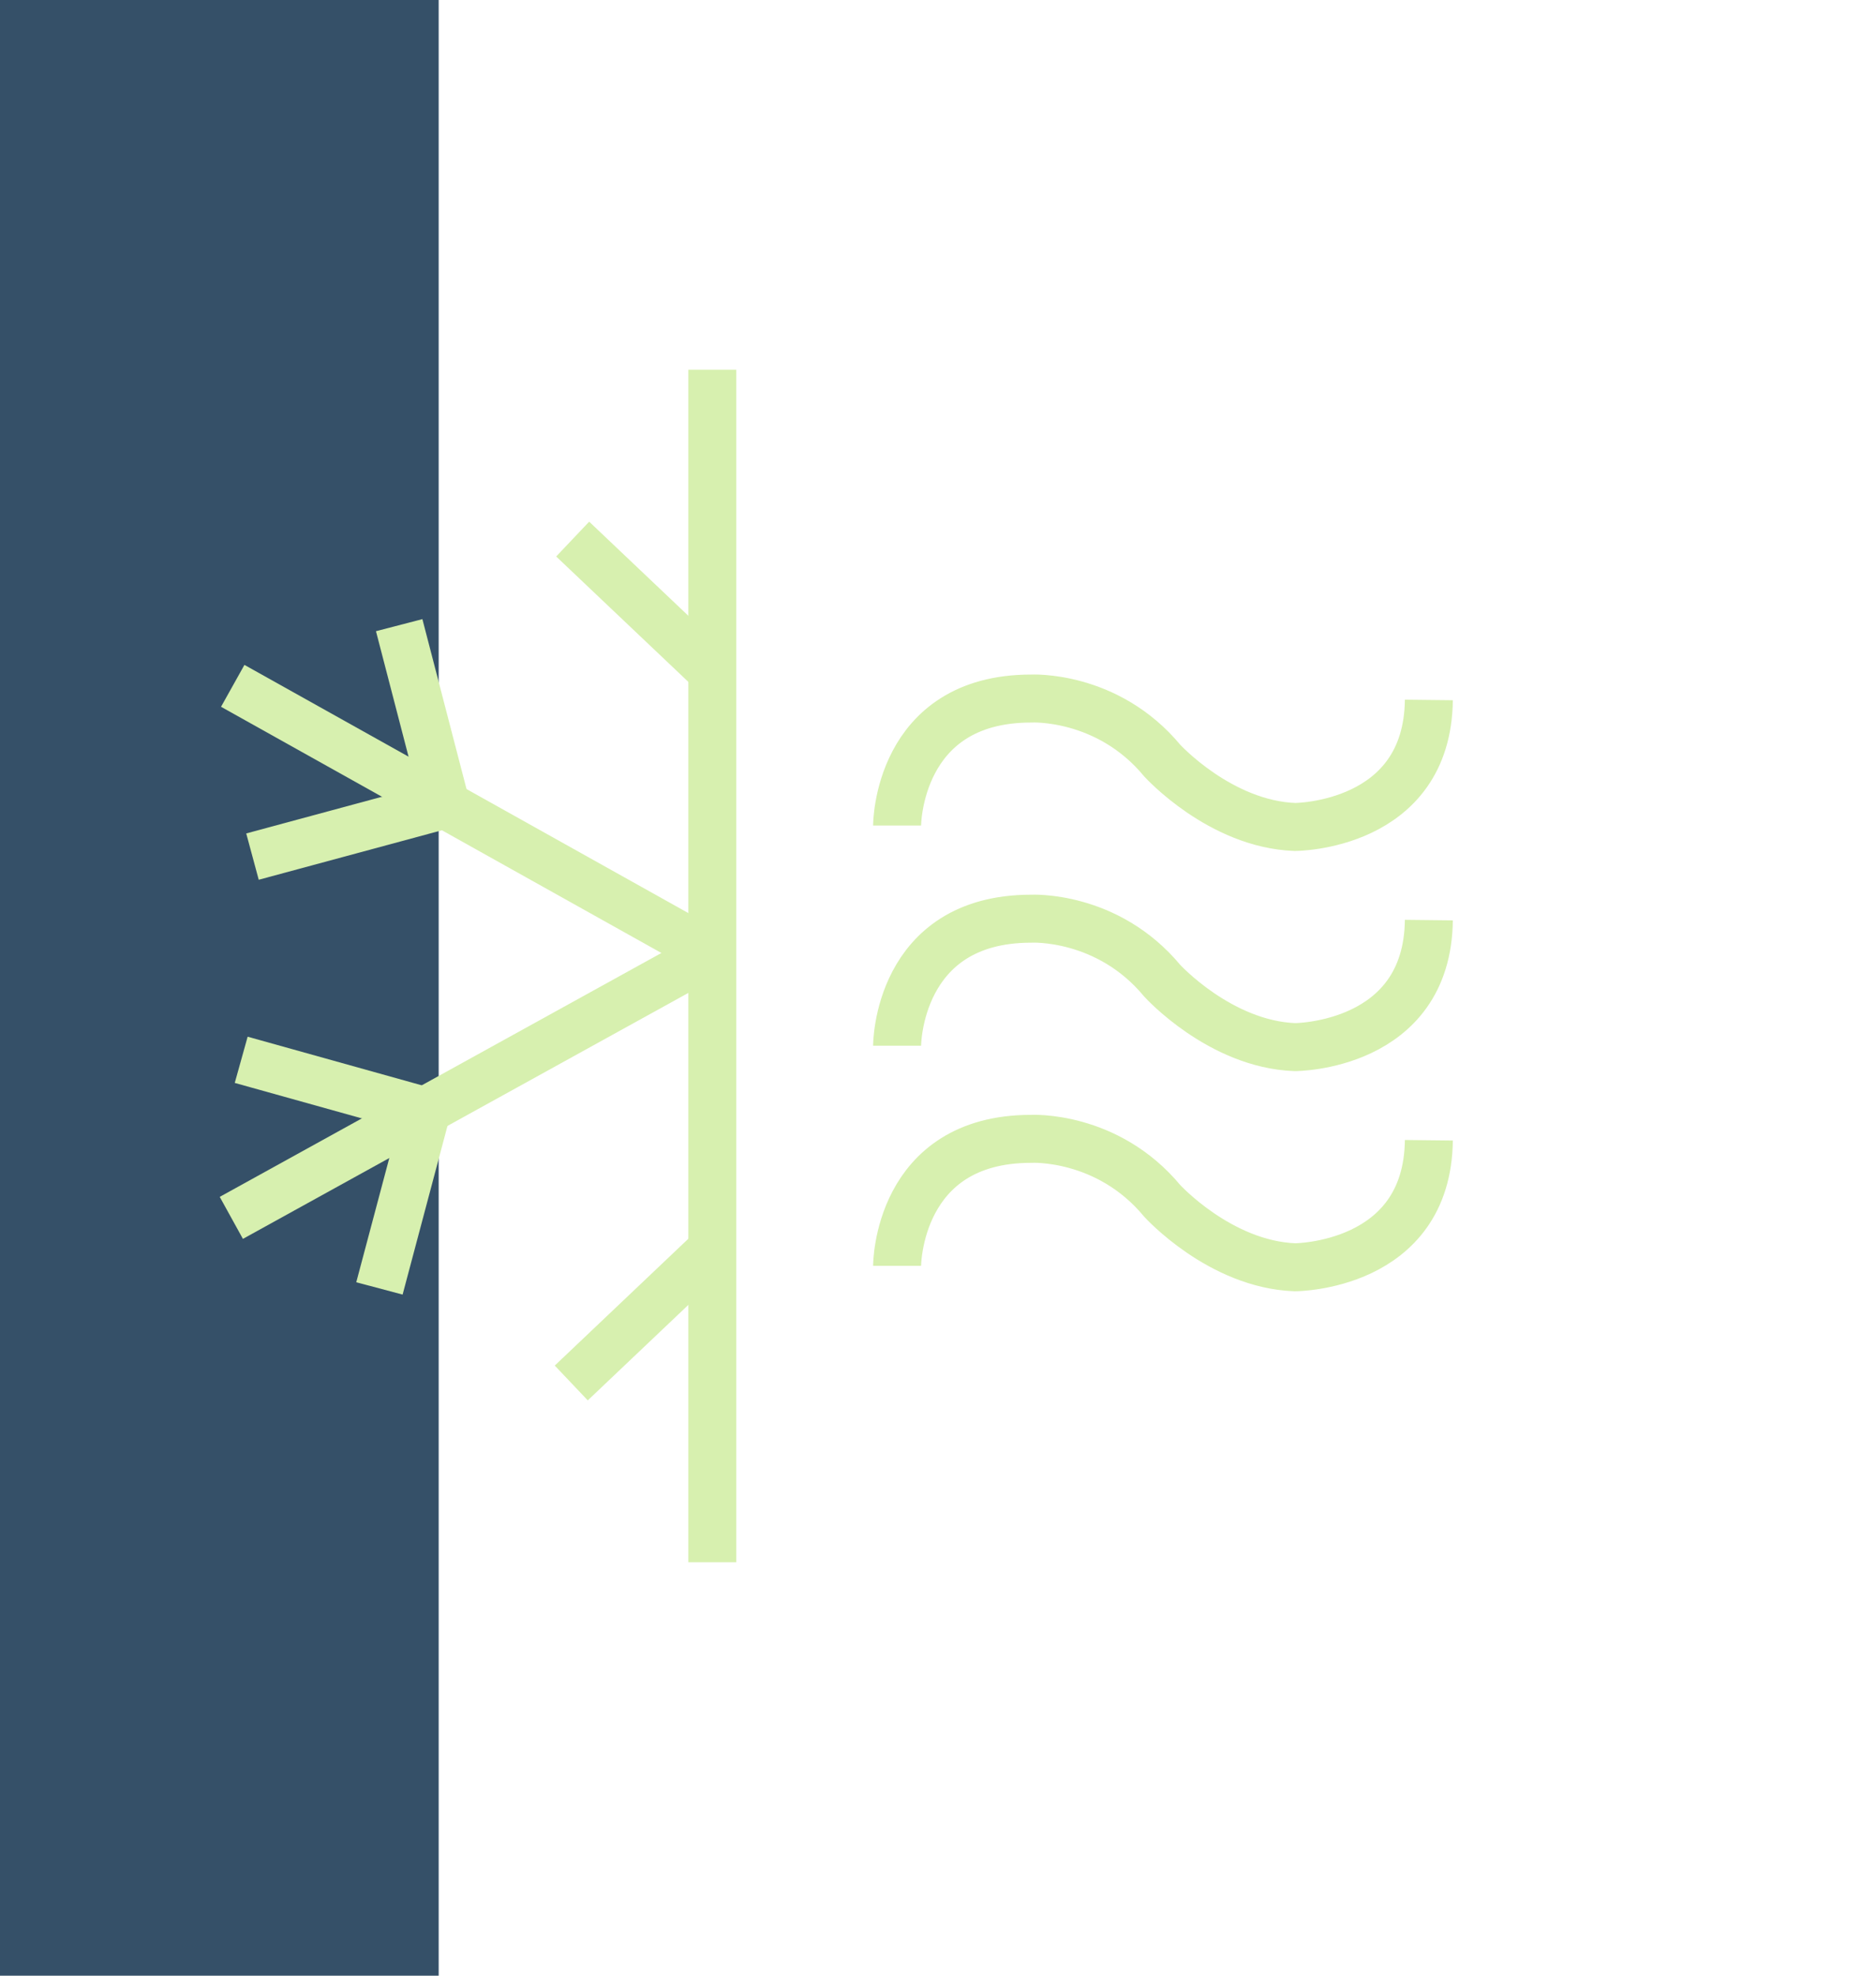 <?xml version="1.0" encoding="UTF-8"?>
<svg xmlns="http://www.w3.org/2000/svg" version="1.1" viewBox="0 0 133 140">
  <!-- Generator: Adobe Illustrator 28.7.1, SVG Export Plug-In . SVG Version: 1.2.0 Build 142)  -->
  <g>
    <g id="Layer_1">
      <g>
        <rect width="31.1" height="140" style="fill: #355068;"/>
        <path d="M63.6,89.7s0-9,9.5-9c0,0,5.4-.3,9.3,4.4,0,0,4.1,4.5,9.4,4.7,0,0,9.4,0,9.5-9" style="fill: none; stroke: #d7f0af; stroke-miterlimit: 10; stroke-width: 3.4px;"/>
        <path d="M63.6,74.1s0-9,9.5-9c0,0,5.4-.3,9.3,4.4,0,0,4.1,4.5,9.4,4.7,0,0,9.4,0,9.5-9" style="fill: none; stroke: #d7f0af; stroke-miterlimit: 10; stroke-width: 3.4px;"/>
        <path d="M63.6,58.5s0-9,9.5-9c0,0,5.4-.3,9.3,4.4,0,0,4.1,4.5,9.4,4.7,0,0,9.4,0,9.5-9" style="fill: none; stroke: #d7f0af; stroke-miterlimit: 10; stroke-width: 3.4px;"/>
        <line x1="40.5" y1="98" x2="50.3" y2="88.7" style="fill: none; stroke: #d7f0af; stroke-miterlimit: 10; stroke-width: 3.4px;"/>
        <line x1="26.9" y1="91.3" x2="30.2" y2="78.9" style="fill: none; stroke: #d7f0af; stroke-miterlimit: 10; stroke-width: 3.4px;"/>
        <line x1="17.1" y1="75.1" x2="30" y2="78.7" style="fill: none; stroke: #d7f0af; stroke-miterlimit: 10; stroke-width: 3.4px;"/>
        <polyline points="17.9 60.7 31.6 57 28.3 44.3" style="fill: none; stroke: #d7f0af; stroke-miterlimit: 10; stroke-width: 3.4px;"/>
        <line x1="16.4" y1="86.3" x2="50.1" y2="67.7" style="fill: none; stroke: #d7f0af; stroke-miterlimit: 10; stroke-width: 3.4px;"/>
        <line x1="16.5" y1="48.6" x2="50.5" y2="67.6" style="fill: none; stroke: #d7f0af; stroke-miterlimit: 10; stroke-width: 3.4px;"/>
        <line x1="40.6" y1="38.2" x2="50.3" y2="47.4" style="fill: none; stroke: #d7f0af; stroke-miterlimit: 10; stroke-width: 3.4px;"/>
        <line x1="50.5" y1="26.2" x2="50.5" y2="110.7" style="fill: none; stroke: #d7f0af; stroke-miterlimit: 10; stroke-width: 3.4px;"/>
      </g>
    </g>
  </g>
</svg>